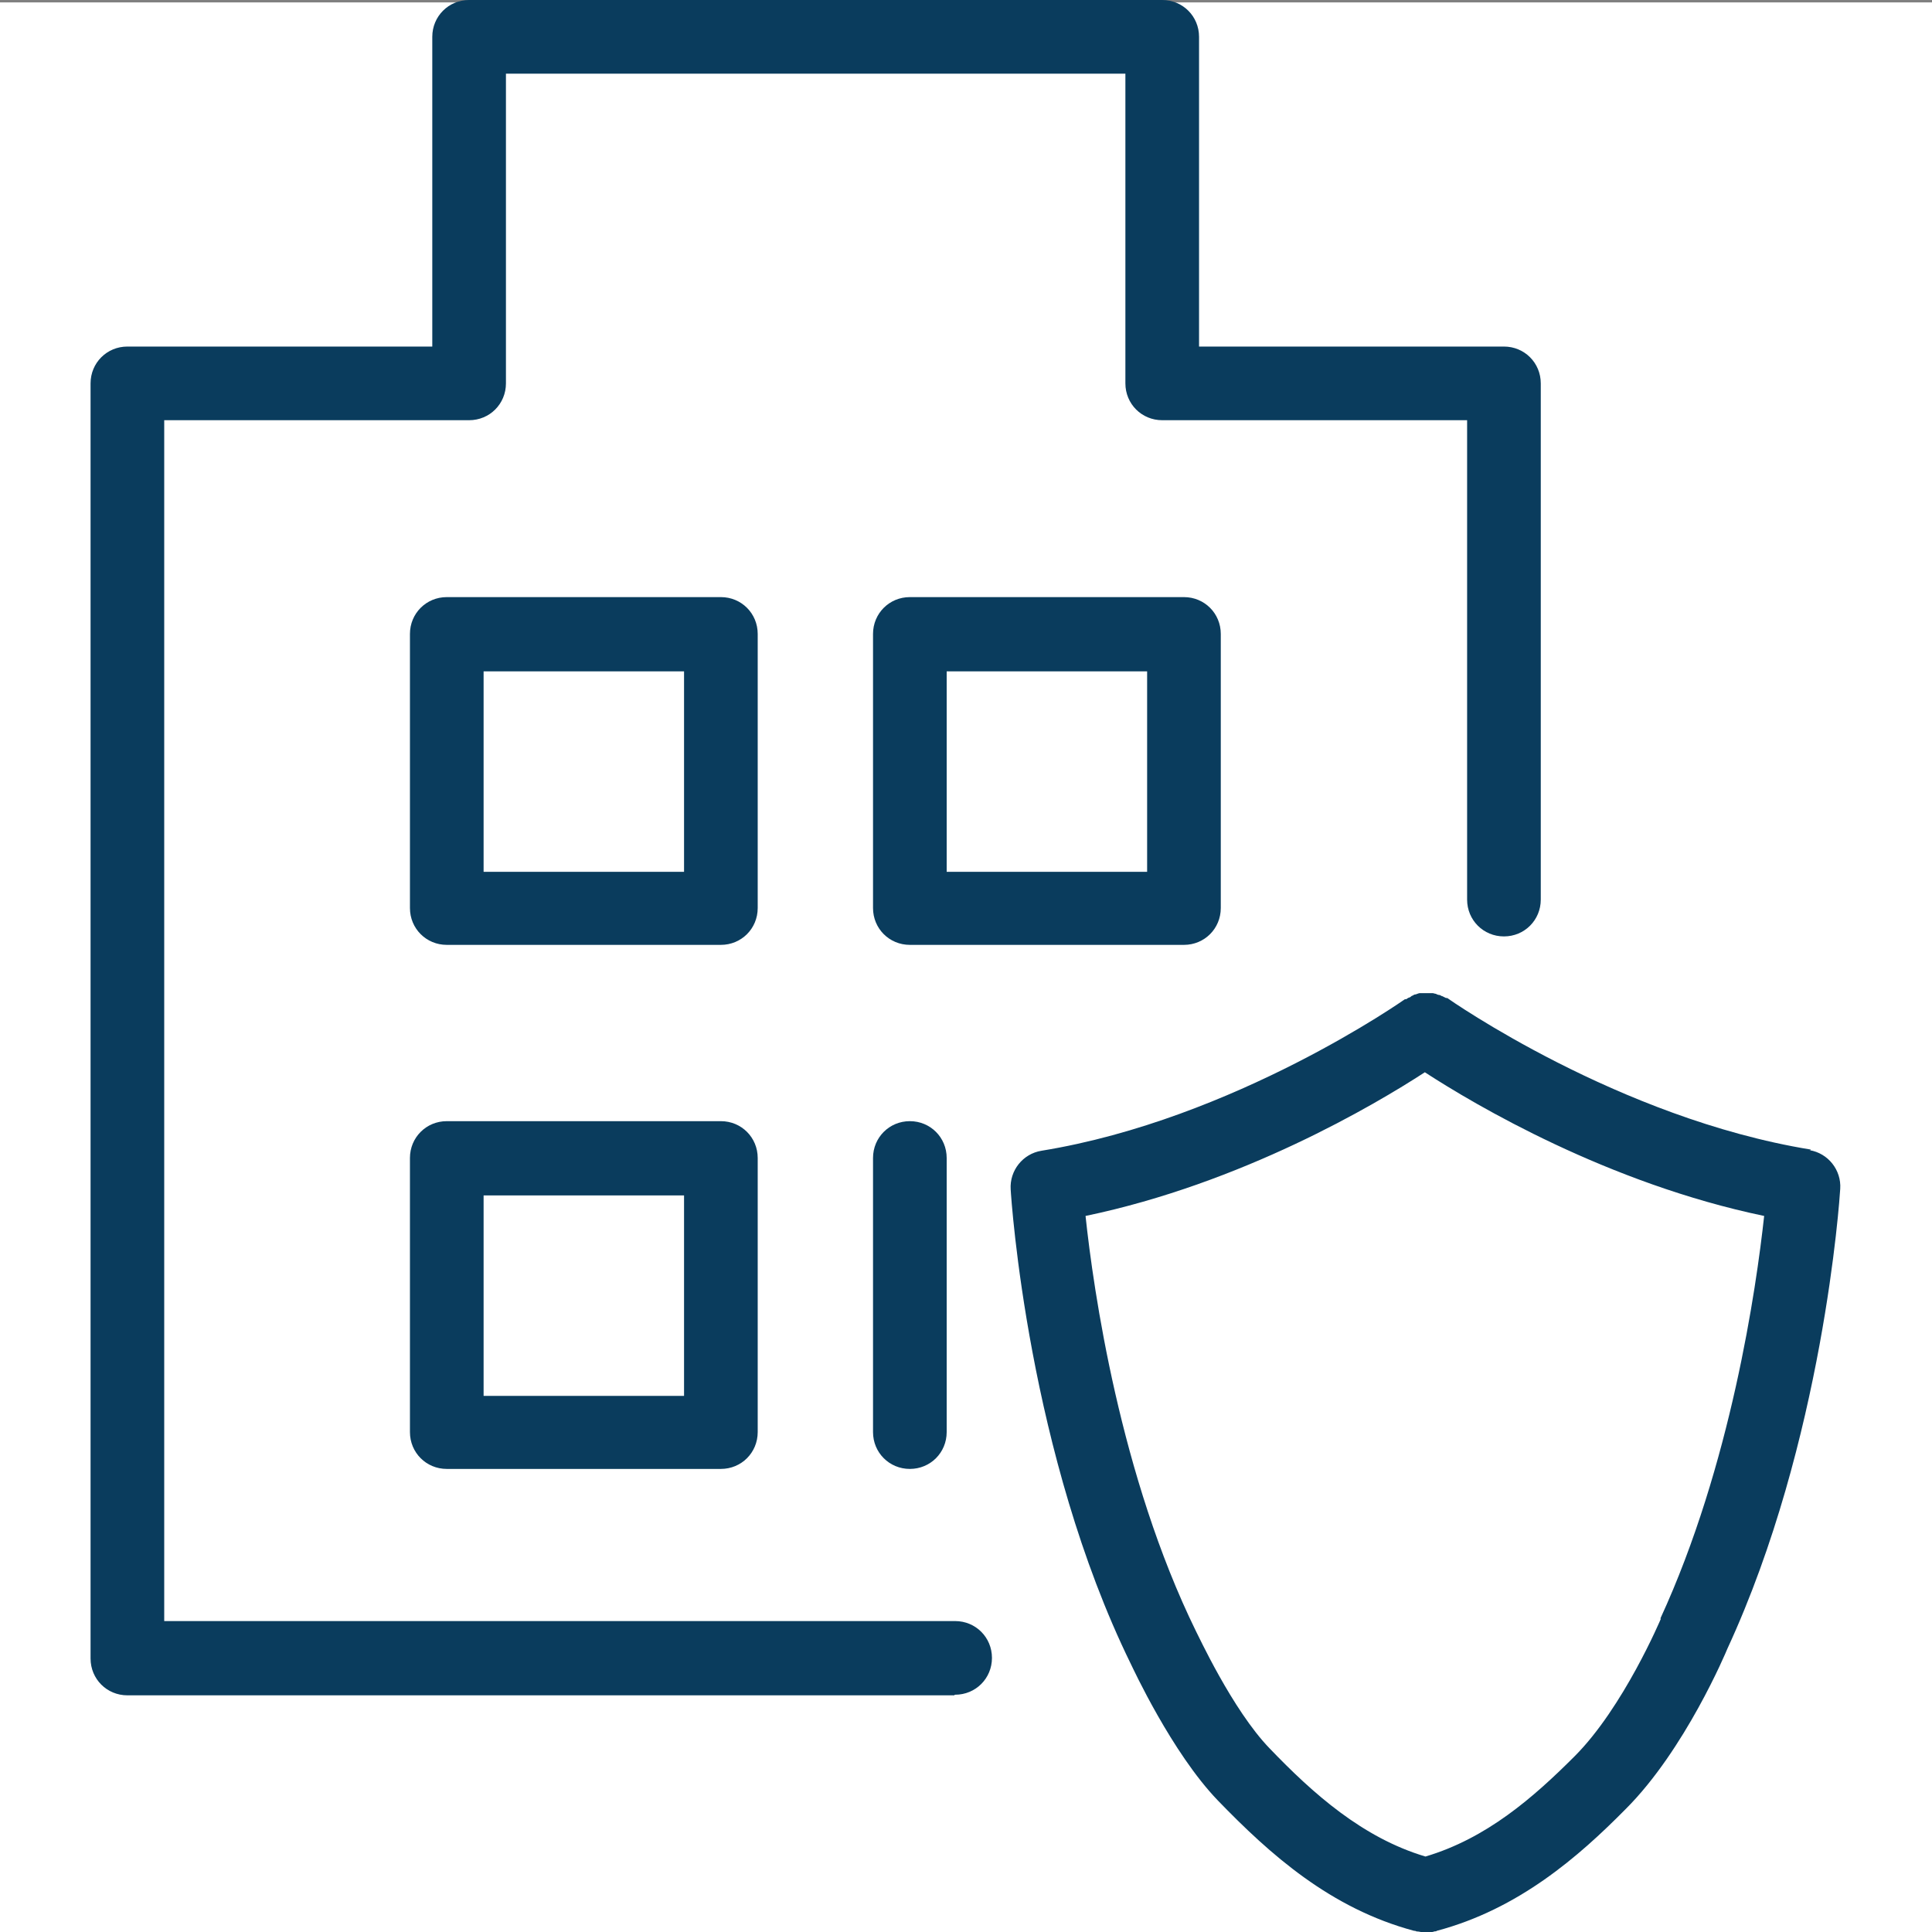 <?xml version="1.0" encoding="UTF-8"?>
<svg id="Layer_1" data-name="Layer 1" xmlns="http://www.w3.org/2000/svg" width="32" height="32" viewBox="0 0 32 32">
  <rect x="0" y="0" width="32" height="32" fill="#808080" stroke="none"/>
  <defs>
    <style>
      .cls-1 {
        fill: #0a3c5d;
      }

      .cls-2 {
        fill: #fff;
      }
    </style>
  </defs>
  <rect class="cls-2" y=".04" width="32" height="32"/>
  <g>
    <path class="cls-1" d="M29.99,19.04c-3.19-.52-5.99-2.49-6.02-2.51h-.02s-.04-.02-.06-.03c-.02,0-.03-.02-.05-.02s-.04-.01-.06-.02c-.02,0-.03-.01-.05-.01h-.22s-.04.01-.06.02c-.02,0-.04.01-.05.02-.02,0-.03.02-.05.03-.02,0-.04.02-.06.03h-.02s-2.82,1.99-6.02,2.51c-.31.05-.53.33-.51.64.01.18.29,4.39,1.99,7.86.03.06.68,1.47,1.44,2.26.87.9,1.87,1.79,3.25,2.16h0s.03,0,.04.01c.05,0,.1.02.15.02h0s.1,0,.15-.02c.01,0,.03,0,.04-.01h0c1.35-.36,2.34-1.22,3.13-2.02.98-.98,1.66-2.6,1.68-2.65,1.59-3.44,1.86-7.45,1.87-7.62.02-.31-.2-.59-.51-.64h.02ZM27.51,26.81s-.62,1.47-1.43,2.28c-.69.69-1.46,1.36-2.47,1.66-1.04-.31-1.86-1.04-2.58-1.79-.62-.64-1.2-1.91-1.22-1.94-1.26-2.57-1.7-5.66-1.83-6.88,2.59-.54,4.79-1.84,5.62-2.38.83.54,3.03,1.84,5.62,2.38-.13,1.19-.55,4.13-1.72,6.67h0Z"/>
    <path class="cls-1" d="M15.81,28.08H2.11c-.34,0-.61-.27-.61-.61V6.35c0-.34.27-.61.61-.61h5.05V.61c0-.34.27-.61.61-.61h11.48c.34,0,.61.27.61.61v5.13h5.05c.34,0,.61.27.61.61v8.55c0,.34-.27.61-.61.61s-.61-.27-.61-.61v-7.94h-5.05c-.34,0-.61-.27-.61-.61V1.22h-10.26v5.13c0,.34-.27.61-.61.61H2.72v19.89h13.1c.34,0,.61.27.61.61s-.27.61-.61.61h-.01Z"/>
    <path class="cls-1" d="M11.94,15.65h-4.54c-.34,0-.61-.27-.61-.61v-4.54c0-.34.27-.61.61-.61h4.54c.34,0,.61.27.61.61v4.54c0,.34-.27.61-.61.61ZM8.01,14.44h3.32v-3.32h-3.32v3.32Z"/>
    <path class="cls-1" d="M19.61,15.65h-4.54c-.34,0-.61-.27-.61-.61v-4.54c0-.34.27-.61.61-.61h4.54c.34,0,.61.27.61.61v4.54c0,.34-.27.61-.61.61ZM15.68,14.44h3.32v-3.32h-3.32v3.32Z"/>
    <path class="cls-1" d="M11.94,24.33h-4.54c-.34,0-.61-.27-.61-.61v-4.54c0-.34.27-.61.61-.61h4.54c.34,0,.61.27.61.61v4.54c0,.34-.27.61-.61.61ZM8.01,23.12h3.32v-3.32h-3.32v3.32Z"/>
    <path class="cls-1" d="M15.07,24.33c-.34,0-.61-.27-.61-.61v-4.54c0-.34.27-.61.61-.61s.61.27.61.61v4.54c0,.34-.27.61-.61.61Z"/>
  </g>
</svg>